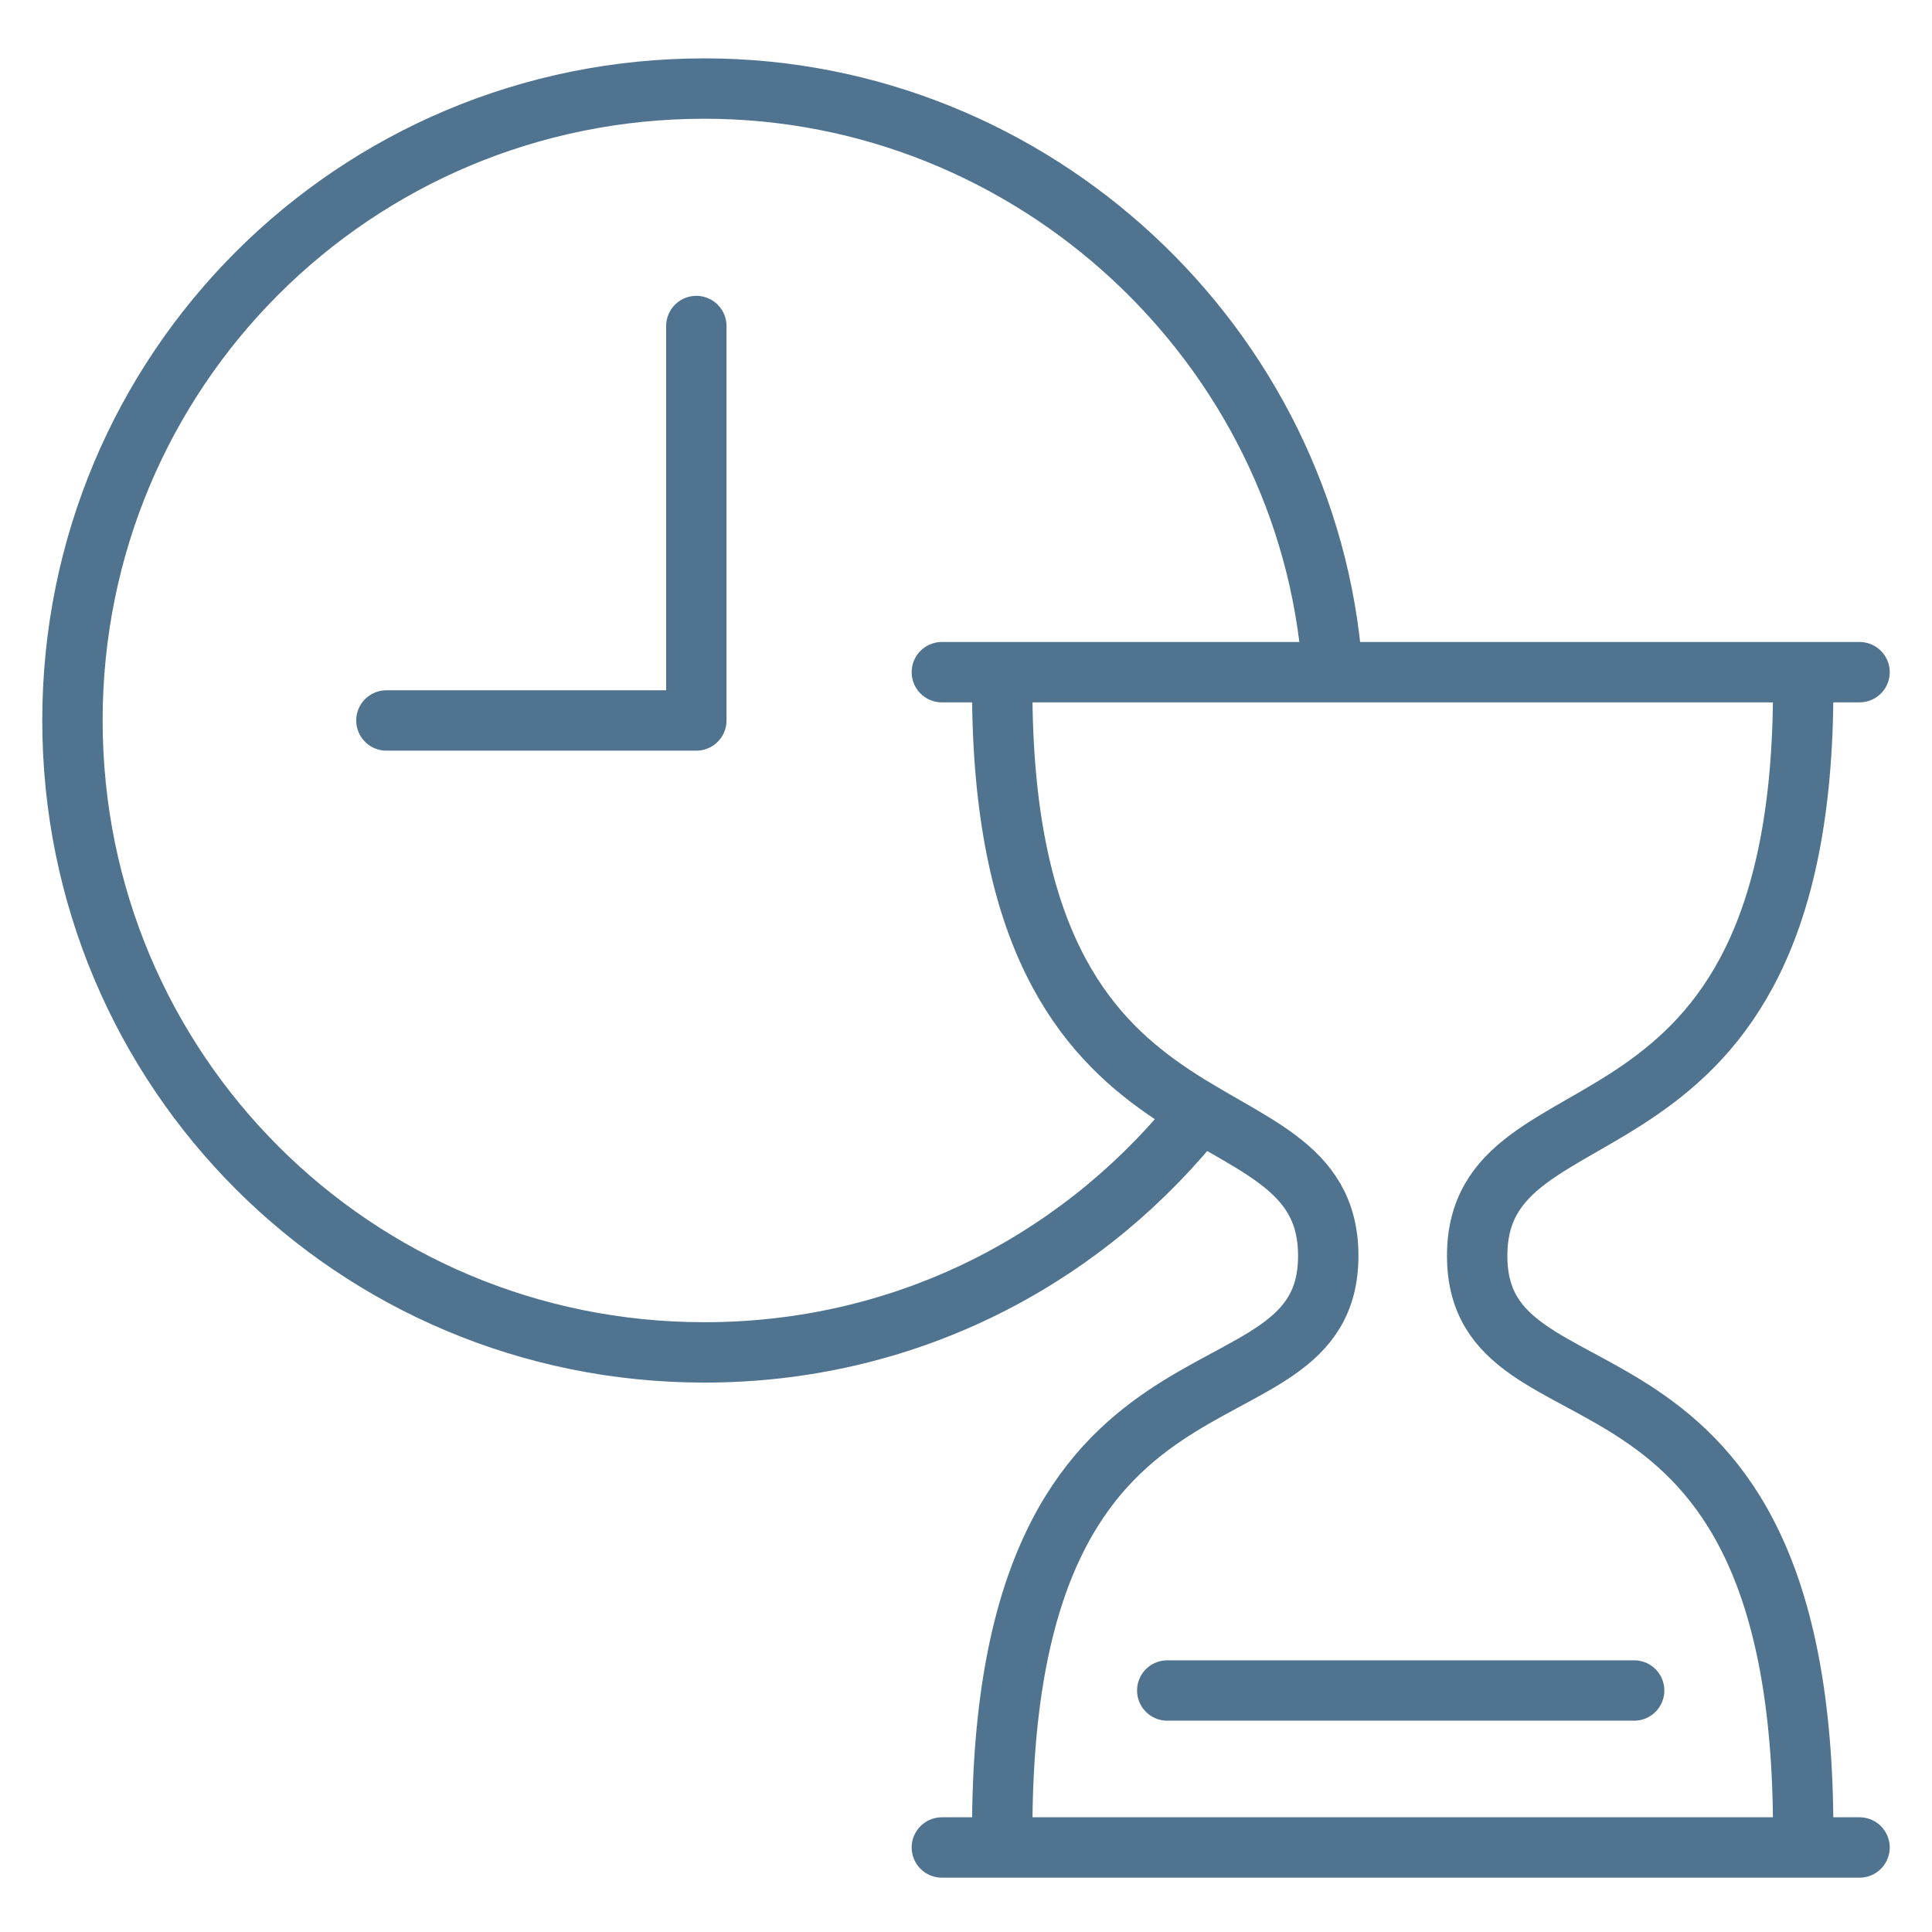 <?xml version="1.0" encoding="utf-8"?>
<!-- Generator: Adobe Illustrator 27.8.1, SVG Export Plug-In . SVG Version: 6.00 Build 0)  -->
<svg version="1.1" id="Layer_1" xmlns="http://www.w3.org/2000/svg" xmlns:xlink="http://www.w3.org/1999/xlink" x="0px" y="0px"
	 viewBox="0 0 48 48" style="enable-background:new 0 0 48 48;" xml:space="preserve">
<style type="text/css">
	.st0{fill:none;stroke:#50738F;stroke-width:1.5;stroke-linecap:round;stroke-linejoin:round;stroke-miterlimit:10;}
</style>
<g>
	<path class="st0" d="M29.6,27.9c-2.9,3.5-7.2,5.7-12.1,5.7c-8.7,0-15.7-7-15.7-15.7s7-15.7,15.7-15.7c8.2,0,15,6.4,15.6,14.4"/>
	<polyline class="st0" points="9.6,17.9 17.3,17.9 17.3,8.1 	"/>
	<line class="st0" x1="23.4" y1="16.7" x2="46.2" y2="16.7"/>
	<line class="st0" x1="23.4" y1="45.9" x2="46.2" y2="45.9"/>
	<line class="st0" x1="29" y1="42" x2="40.6" y2="42"/>
	<path class="st0" d="M24.9,17.1c0,12.4,8.1,9.5,8.1,14.1s-8.1,1.2-8.1,14.3"/>
	<path class="st0" d="M44.8,17.1c0,12.4-8.1,9.5-8.1,14.1s8.1,1.2,8.1,14.3"/>
</g>
</svg>
